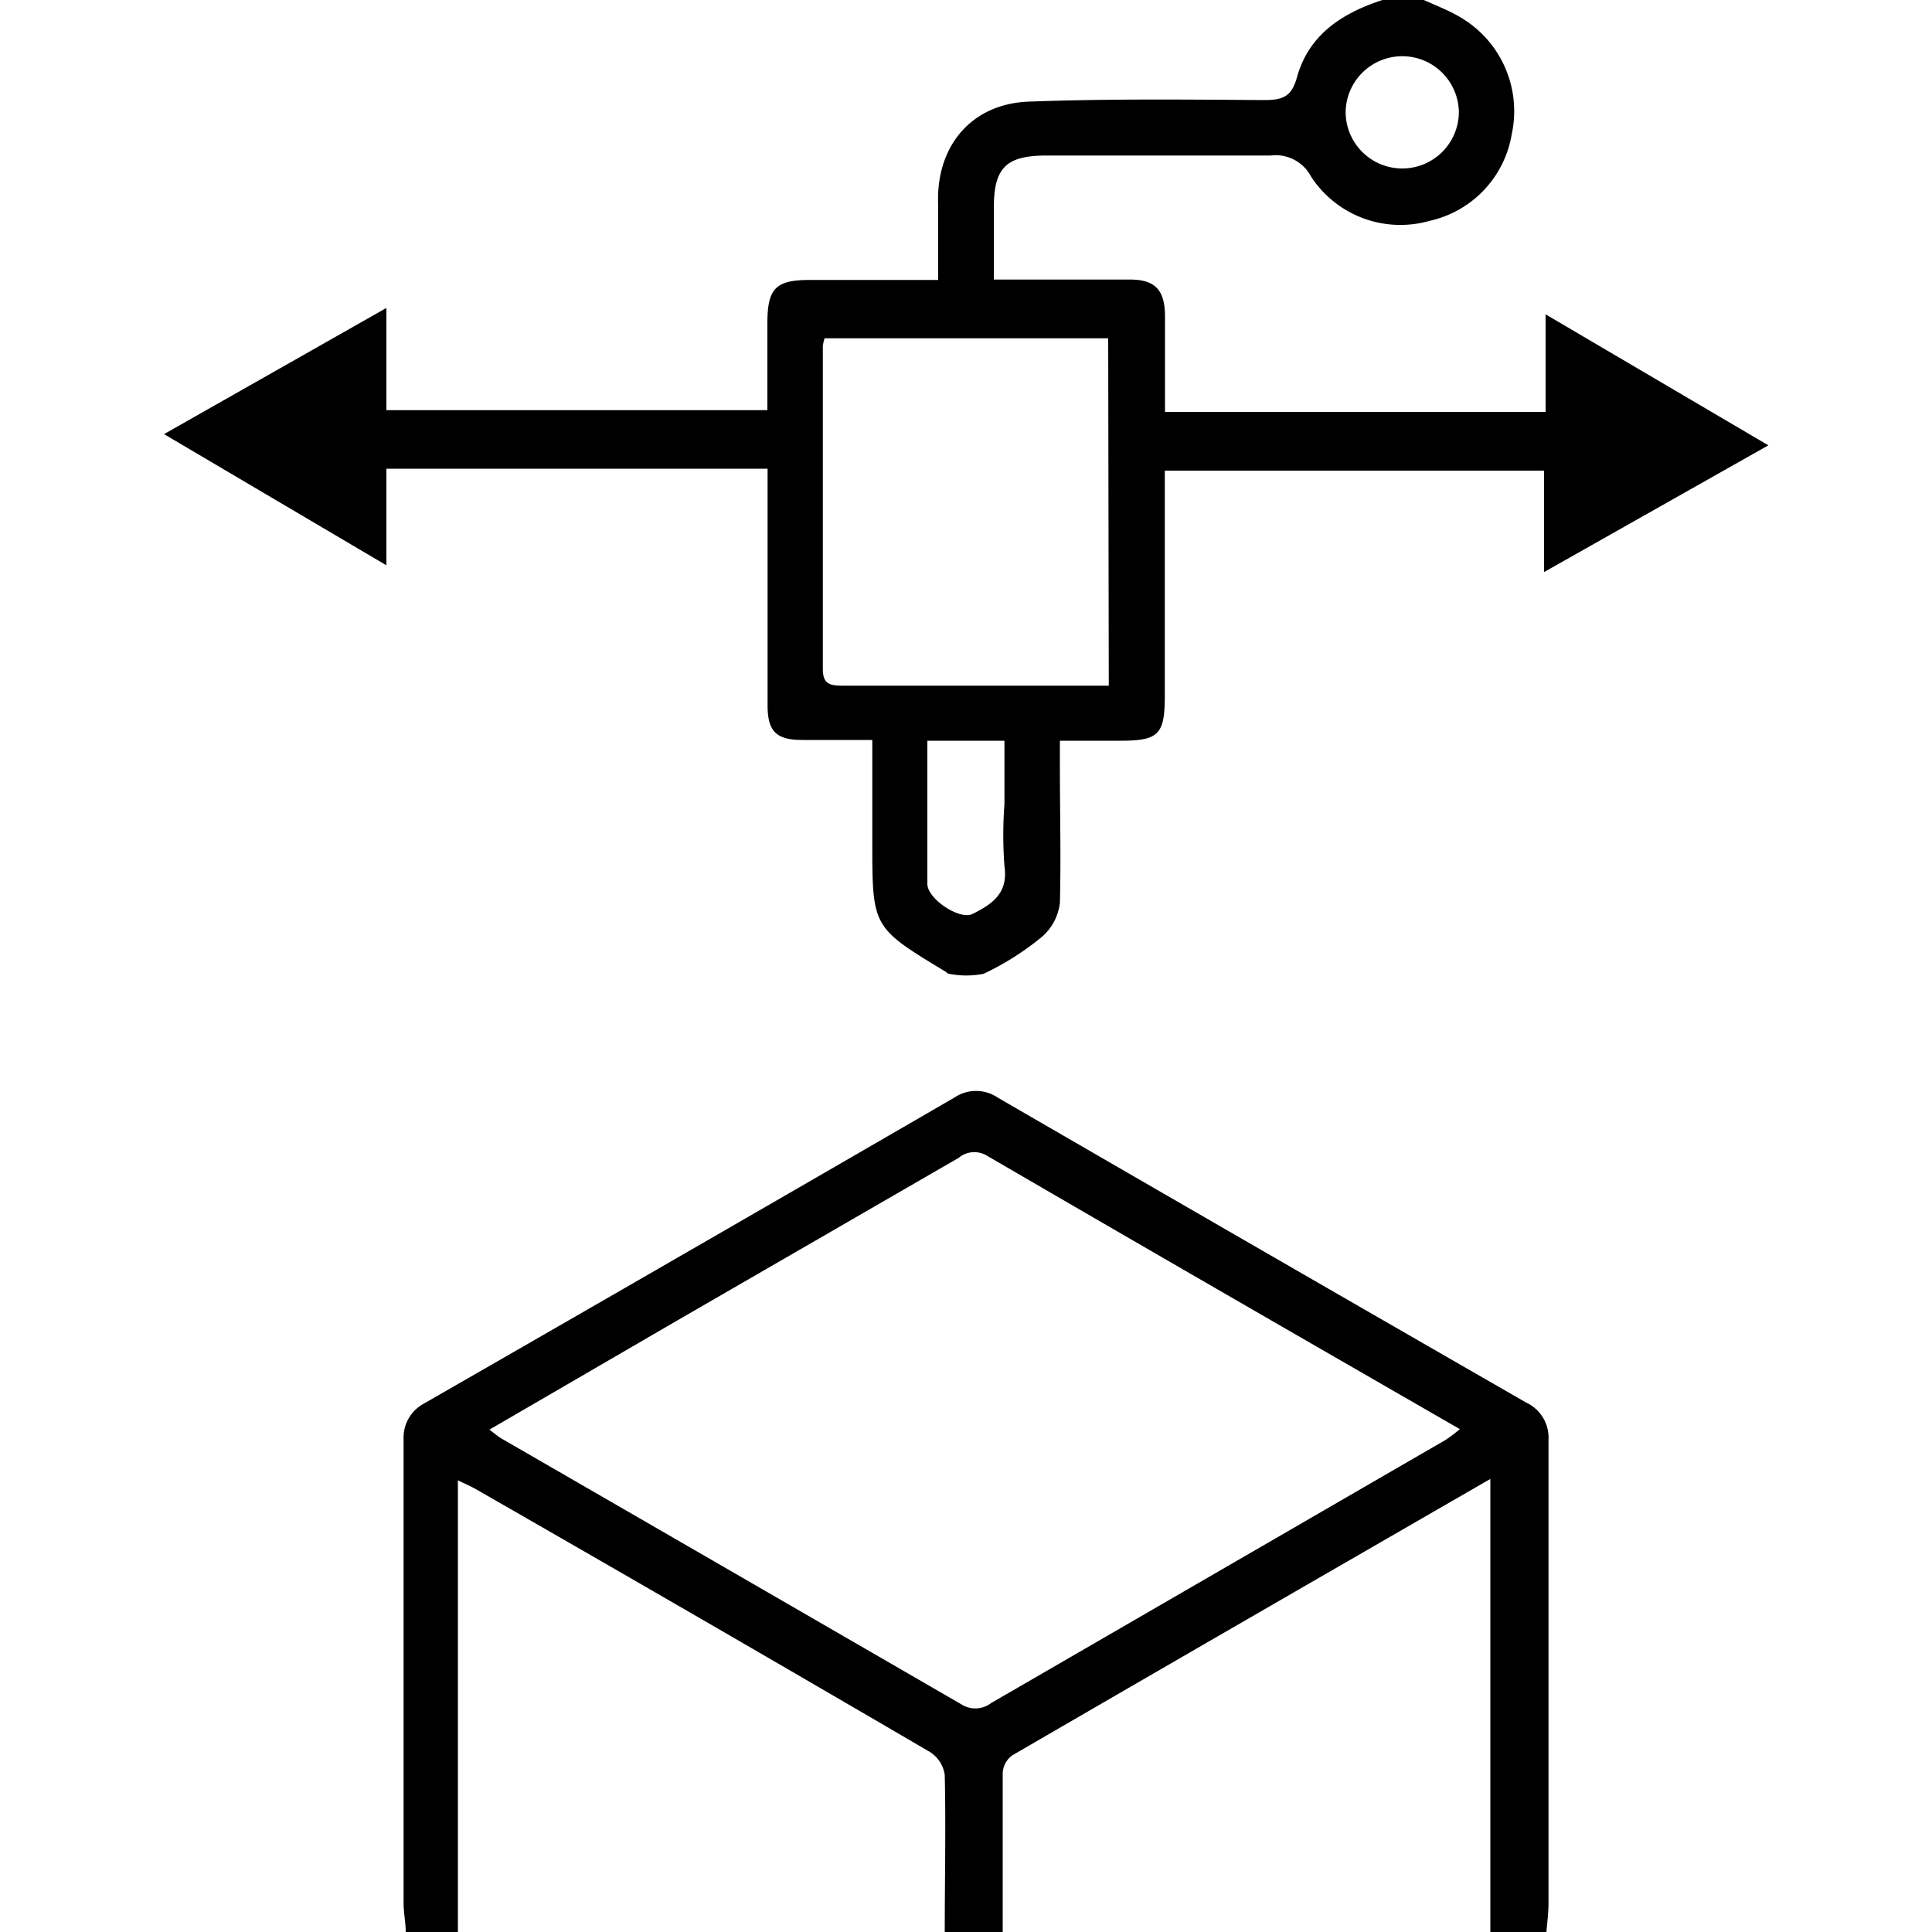 <svg id="Layer_1" data-name="Layer 1" xmlns="http://www.w3.org/2000/svg" width="100" height="100" viewBox="0 0 100 100"><title>Rapid prototyping</title><path d="M73.7,0c.61.28,1.25.52,1.83.86a5.63,5.63,0,0,1,2.72,6.07A5.52,5.52,0,0,1,74,11.43a5.52,5.52,0,0,1-6.14-2.29,2.07,2.07,0,0,0-2.1-1.09c-3.86,0-7.72,0-11.58,0-2.11,0-2.74.63-2.74,2.72,0,1.18,0,2.36,0,3.7H57c.5,0,1,0,1.49,0,1.3,0,1.79.54,1.81,1.85,0,1.63,0,3.26,0,5H80V16.27l11.53,6.78L79.92,29.61V24.36H60.29V36c0,2-.3,2.34-2.29,2.34H54.86v1.39c0,2.33.06,4.67,0,7a2.75,2.75,0,0,1-.94,1.77,14.49,14.49,0,0,1-3,1.9,4.55,4.55,0,0,1-1.81,0c-.06,0-.12-.08-.19-.12C45.15,48,45.15,48,45.15,43.58V38.3c-1.28,0-2.45,0-3.63,0-1.33,0-1.79-.44-1.79-1.78,0-3.63,0-7.26,0-10.89V24.26H20v5L8.49,22.47,20,15.94v5.29H39.72v-4.5c0-1.81.43-2.24,2.21-2.24h6.63c0-1.37,0-2.62,0-3.86-.14-3,1.66-5.25,4.68-5.37,4.05-.15,8.1-.11,12.15-.08,1,0,1.46-.15,1.75-1.21.63-2.23,2.4-3.33,4.51-4ZM57.36,17.51H42.68a2.33,2.33,0,0,0-.09.4c0,5.57,0,11.15,0,16.72,0,.77.36.86,1,.86,3.7,0,7.4,0,11.1,0h2.7ZM48,38.34c0,2.54,0,5,0,7.41,0,.78,1.67,1.88,2.33,1.56,1-.5,1.87-1.06,1.66-2.48a21.34,21.34,0,0,1,0-3.2V38.34ZM72.57,8.72a2.93,2.93,0,0,0,2.94-2.88,2.93,2.93,0,0,0-5.86,0A2.93,2.93,0,0,0,72.57,8.72Z"/><path d="M21,100c0-.49-.11-1-.11-1.48q0-12,0-24a2,2,0,0,1,1.05-1.87q13.74-7.89,27.46-15.84a2,2,0,0,1,2.24,0q13.67,7.92,27.36,15.79a2,2,0,0,1,1.15,1.93q0,12,0,24c0,.5-.07,1-.11,1.48H77.14V76.55c-8.39,4.84-16.57,9.56-24.75,14.31a1.21,1.21,0,0,0-.49.9c0,2.74,0,5.49,0,8.24h-3c0-2.71.06-5.42,0-8.13a1.69,1.69,0,0,0-.77-1.19Q36.39,83.82,24.58,77.05c-.25-.14-.52-.25-.88-.43V100Zm4.33-26c.28.2.44.35.63.46q11.9,6.87,23.79,13.75a1.34,1.34,0,0,0,1.55-.06L74.84,74.52a6.94,6.94,0,0,0,.72-.55c-8.25-4.75-16.38-9.44-24.49-14.16a1.26,1.26,0,0,0-1.45.12L35.05,68.35Z"/></svg>